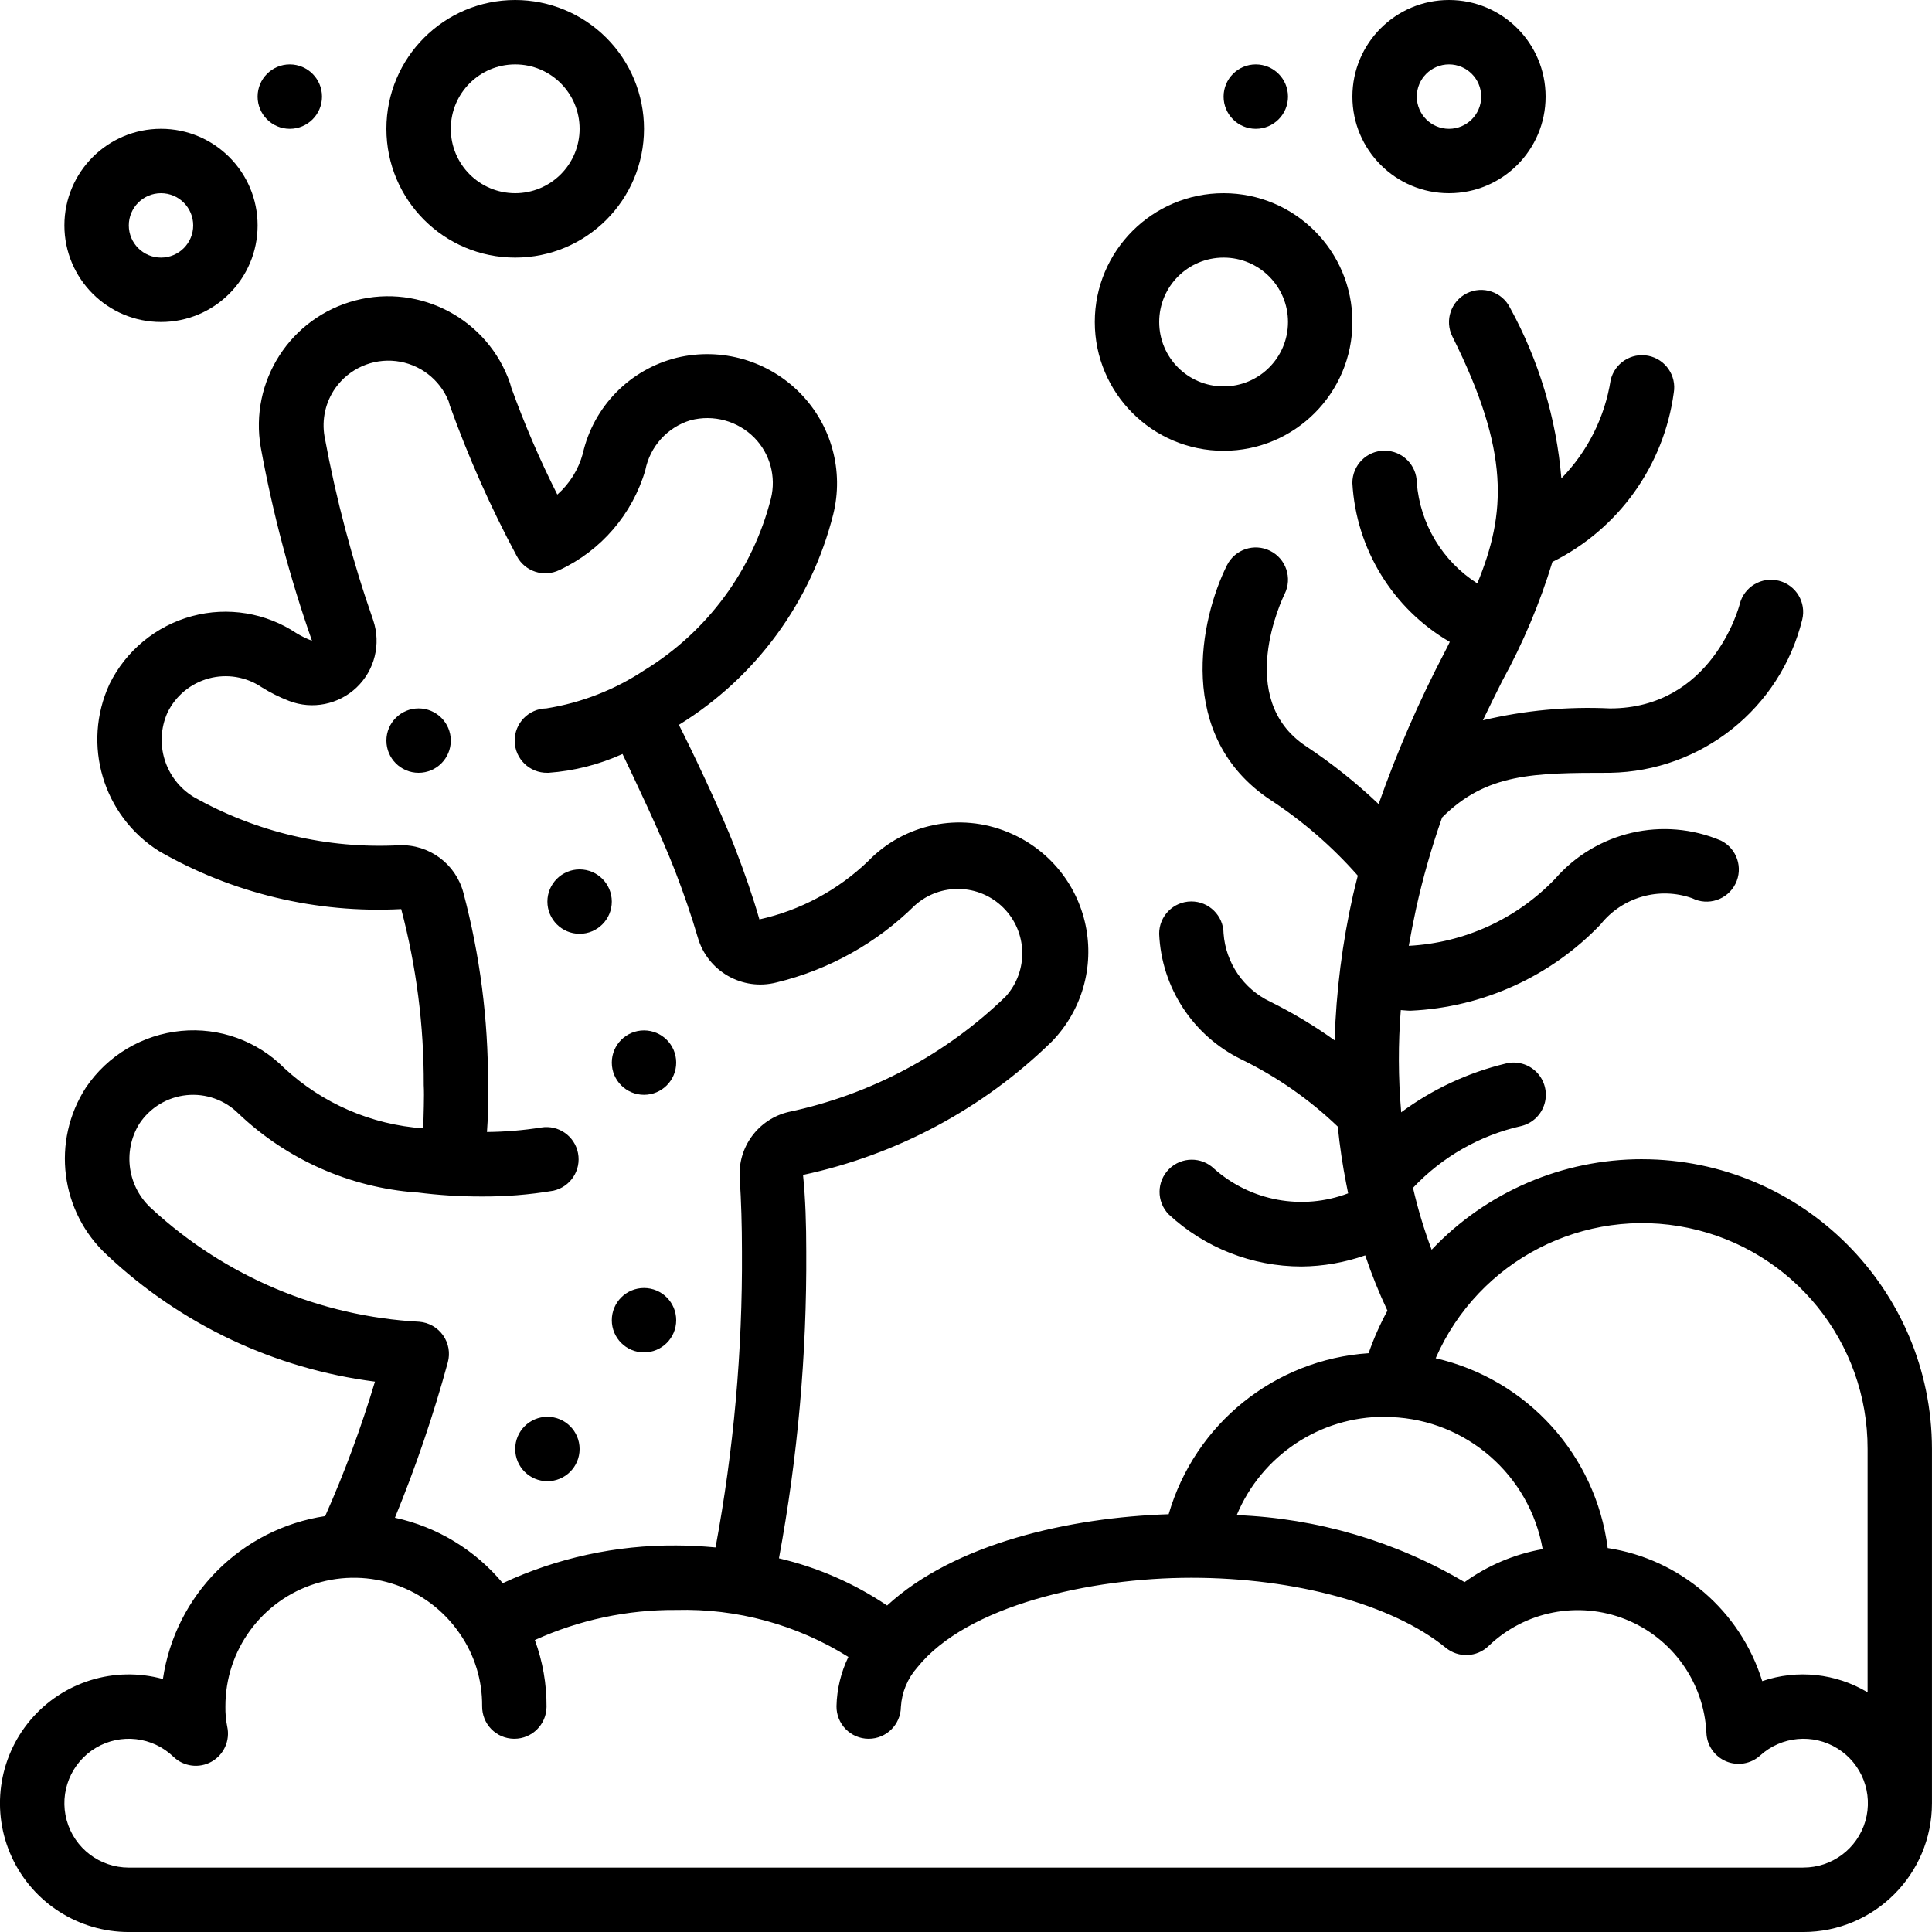 <svg height="512" viewBox="0 0 60 60" width="512" xmlns="http://www.w3.org/2000/svg"><g id="Page-1" fill="none" fill-rule="evenodd"><g id="030---Reef" fill="rgb(0,0,0)" fill-rule="nonzero"><circle id="Oval" cx="17" cy="45" r="1"/><circle id="Oval" cx="20" cy="41" r="1"/><circle id="Oval" cx="20" cy="33" r="1"/><circle id="Oval" cx="18" cy="28" r="1"/><circle id="Oval" cx="13" cy="23" r="1"/><path id="Shape" d="m51 36c-2.474-.002-4.839 1.015-6.539 2.812-.236-.627-.429-1.27-.579-1.923.904-.96 2.074-1.629 3.361-1.919.349-.085.625-.35.725-.695.099-.345.006-.717-.244-.974-.25-.257-.619-.361-.967-.271-1.172.283-2.275.798-3.244 1.515v-.036c-.09-1.045-.093-2.095-.01-3.14.1.005.2.019.3.019 2.24-.1 4.355-1.06 5.905-2.68.678-.851 1.821-1.177 2.846-.812.494.247 1.095.046 1.342-.448s.046-1.095-.448-1.342c-1.794-.762-3.875-.282-5.154 1.188-1.195 1.246-2.819 1.989-4.543 2.079.067-.377.142-.762.227-1.155.212-.959.482-1.904.808-2.83 1.374-1.375 2.837-1.388 5.214-1.388 2.839-.047 5.29-2 5.97-4.757.131-.534-.193-1.073-.726-1.208-.533-.135-1.075.186-1.213.718-.031.133-.882 3.247-4.031 3.247-1.327-.063-2.656.061-3.948.369.2-.421.406-.827.6-1.219.646-1.176 1.169-2.416 1.56-3.7 2.049-1.017 3.46-2.984 3.768-5.25.092-.534-.258-1.043-.788-1.15s-1.05.228-1.172.756c-.181 1.151-.716 2.217-1.53 3.051-.156-1.859-.699-3.664-1.595-5.3-.247-.494-.848-.695-1.342-.448s-.695.848-.448 1.342c1.79 3.579 1.672 5.487.774 7.667-1.082-.689-1.777-1.846-1.879-3.125-.002-.552-.451-.998-1.004-.997s-.998.451-.997 1.004c.116 2.049 1.252 3.903 3.026 4.935-.053.105-.1.209-.159.317-.796 1.522-1.482 3.099-2.051 4.719-.7-.665-1.456-1.267-2.261-1.8-2.221-1.48-.724-4.592-.659-4.724.246-.495.045-1.095-.45-1.341s-1.095-.045-1.341.45c-.828 1.656-1.614 5.31 1.34 7.279 1.01.66 1.927 1.453 2.724 2.359-.048.2-.1.387-.146.592-.335 1.486-.527 3-.574 4.522-.633-.454-1.302-.855-2-1.2-.828-.395-1.381-1.203-1.449-2.118-.003-.552-.453-.998-1.005-.995-.552.003-.998.453-.995 1.005.071 1.67 1.051 3.167 2.553 3.9 1.1.536 2.11 1.24 2.994 2.087.063.624.152 1.213.261 1.764.02.1.039.209.061.309-1.421.539-3.025.245-4.162-.764-.392-.379-1.016-.374-1.402.012s-.391 1.009-.012 1.402c1.121 1.042 2.595 1.621 4.126 1.622.674-.006 1.343-.123 1.98-.346.196.585.427 1.159.69 1.717-.23.424-.426.866-.585 1.322-2.915.195-5.396 2.194-6.209 5-3.062.1-6.643.9-8.744 2.835-1.021-.688-2.16-1.185-3.359-1.465.583-3.143.867-6.334.848-9.531 0-.836-.024-1.637-.1-2.376 2.917-.623 5.597-2.06 7.729-4.145.928-.956 1.319-2.31 1.045-3.614-.274-1.303-1.179-2.385-2.413-2.886-1.494-.62-3.215-.263-4.339.9-.938.902-2.106 1.529-3.377 1.81-.2-.7-.458-1.442-.754-2.21-.474-1.229-1.421-3.2-1.749-3.836h.008c2.385-1.471 4.102-3.813 4.787-6.53.336-1.344-.049-2.767-1.017-3.758-.994-1.02-2.452-1.441-3.837-1.11-1.459.361-2.591 1.514-2.923 2.98-.134.491-.409.933-.791 1.27-.544-1.079-1.022-2.189-1.431-3.326-.008-.032-.028-.1-.038-.134-.683-1.975-2.769-3.094-4.793-2.571-2.024.523-3.306 2.512-2.947 4.571.372 2.039.904 4.045 1.59 6-.166-.063-.326-.141-.478-.233-.954-.636-2.136-.831-3.244-.533-1.121.302-2.057 1.073-2.568 2.115-.861 1.87-.202 4.087 1.54 5.184 2.281 1.313 4.893 1.938 7.521 1.8.471 1.784.707 3.621.7 5.466.02.358-.008.931-.015 1.343-1.611-.113-3.136-.774-4.319-1.873-.84-.845-2.014-1.268-3.2-1.153-1.199.115-2.284.76-2.958 1.759-1.078 1.666-.798 3.866.663 5.209 2.288 2.152 5.198 3.526 8.314 3.924-.426 1.423-.943 2.818-1.546 4.176-2.61.394-4.656 2.448-5.04 5.06-1.502-.413-3.107.084-4.113 1.273-1.006 1.189-1.231 2.854-.576 4.267.655 1.413 2.071 2.317 3.629 2.317h52c2.209 0 4-1.791 4-4v-11c-.006-4.968-4.032-8.994-9-9zm-8 8c.07-.002.14.001.209.009 2.335.093 4.291 1.799 4.7 4.1-.875.155-1.704.506-2.425 1.025-2.15-1.269-4.581-1.984-7.076-2.081.772-1.853 2.584-3.059 4.592-3.053zm-38.276-6.45c-.758-.668-.927-1.784-.4-2.646.33-.504.87-.832 1.47-.893.599-.061 1.194.151 1.619.578 1.501 1.424 3.446 2.287 5.509 2.444h.034.006c.649.083 1.303.125 1.957.125.76.007 1.519-.053 2.269-.18.527-.118.865-.634.763-1.165-.102-.531-.607-.884-1.141-.798-.558.088-1.121.135-1.686.14v-.014c.037-.494.047-.989.032-1.484.006-2.001-.251-3.994-.764-5.928-.236-.899-1.064-1.514-1.992-1.479-2.228.117-4.443-.403-6.386-1.5-.89-.544-1.238-1.664-.814-2.617.254-.524.722-.911 1.284-1.063s1.162-.052 1.644.274c.269.168.553.31.849.424.722.278 1.54.114 2.1-.421s.76-1.345.515-2.079c-.65-1.862-1.156-3.771-1.513-5.711-.092-.527.029-1.07.338-1.507.427-.601 1.148-.921 1.88-.836.732.086 1.36.564 1.636 1.248.008.031.026.1.037.132.576 1.607 1.271 3.169 2.078 4.674.251.481.841.674 1.328.434 1.292-.603 2.263-1.732 2.665-3.1.145-.735.683-1.331 1.4-1.549.713-.189 1.473.019 1.99.545.485.497.678 1.21.511 1.884-.566 2.222-1.976 4.135-3.931 5.332-.918.608-1.956 1.013-3.043 1.186-.552.009-.993.464-.984 1.016s.464.993 1.016.984h.033c.795-.057 1.574-.255 2.3-.584.326.682 1.205 2.521 1.637 3.644.276.717.512 1.408.7 2.051.301 1.052 1.385 1.672 2.444 1.4 1.622-.391 3.106-1.217 4.294-2.389.79-.712 1.999-.682 2.752.069.753.751.786 1.96.076 2.752-1.865 1.809-4.204 3.053-6.746 3.59-.945.223-1.588 1.1-1.516 2.069.045.7.068 1.461.068 2.27.019 3.081-.256 6.156-.82 9.185-.4-.036-.808-.061-1.22-.061-1.861-.014-3.701.386-5.388 1.171-.858-1.032-2.037-1.748-3.349-2.032.646-1.573 1.195-3.184 1.642-4.825.079-.288.025-.595-.147-.839s-.443-.399-.74-.422c-3.088-.166-6.022-1.404-8.296-3.499zm51.276 20.45h-52c-.901 0-1.691-.601-1.929-1.47-.239-.869.133-1.79.907-2.25.774-.46 1.761-.346 2.409.279.318.306.799.367 1.183.151.385-.216.582-.659.486-1.09-.041-.204-.06-.413-.056-.621-.005-1.751 1.132-3.3 2.804-3.82 1.672-.52 3.487.111 4.475 1.556.459.661.701 1.448.694 2.252-.003.265.099.521.284.711s.438.298.704.301h.012c.548 0.0.994-.441 1-.989.005-.709-.118-1.412-.363-2.077 1.378-.626 2.876-.945 4.39-.934 1.887-.051 3.747.457 5.347 1.459-.231.477-.357.999-.369 1.529-.003.265.099.521.284.711s.438.298.704.301h.012c.548 0.0.994-.441 1-.989.028-.455.208-.888.511-1.228 1.536-1.919 5.366-2.783 8.511-2.783 3.231 0 6.258.833 7.9 2.174.393.322.964.298 1.329-.055 1.132-1.086 2.795-1.41 4.252-.829s2.44 1.961 2.513 3.529c.016.388.255.732.613.882.358.15.771.079 1.058-.182.662-.601 1.643-.689 2.402-.216.759.473 1.112 1.393.864 2.252-.248.859-1.036 1.449-1.931 1.445zm2-5.444c-.987-.591-2.183-.718-3.272-.347-.677-2.183-2.541-3.787-4.8-4.133-.371-2.889-2.503-5.241-5.342-5.894 1.328-3.039 4.607-4.729 7.853-4.047 3.246.682 5.568 3.548 5.561 6.865z"/><path id="Shape" d="m34 10c0 2.209 1.791 4 4 4s4-1.791 4-4-1.791-4-4-4-4 1.791-4 4zm6 0c0 1.105-.895 2-2 2s-2-.895-2-2 .895-2 2-2 2 .895 2 2z"/><path id="Shape" d="m16 0c-2.209 0-4 1.791-4 4s1.791 4 4 4 4-1.791 4-4c0-1.061-.421-2.078-1.172-2.828-.75-.75-1.768-1.172-2.828-1.172zm0 6c-1.105 0-2-.895-2-2s.895-2 2-2 2 .895 2 2c0 .53-.211 1.039-.586 1.414-.375.375-.884.586-1.414.586z"/><path id="Shape" d="m42 3c0 1.657 1.343 3 3 3s3-1.343 3-3-1.343-3-3-3-3 1.343-3 3zm4 0c0 .552-.448 1-1 1s-1-.448-1-1 .448-1 1-1 1 .448 1 1z"/><path id="Shape" d="m2 7c0 1.657 1.343 3 3 3s3-1.343 3-3-1.343-3-3-3-3 1.343-3 3zm3-1c.552 0 1 .448 1 1s-.448 1-1 1-1-.448-1-1 .448-1 1-1z"/><circle id="Oval" cx="39" cy="3" r="1"/><circle id="Oval" cx="9" cy="3" r="1"/></g></g></svg>